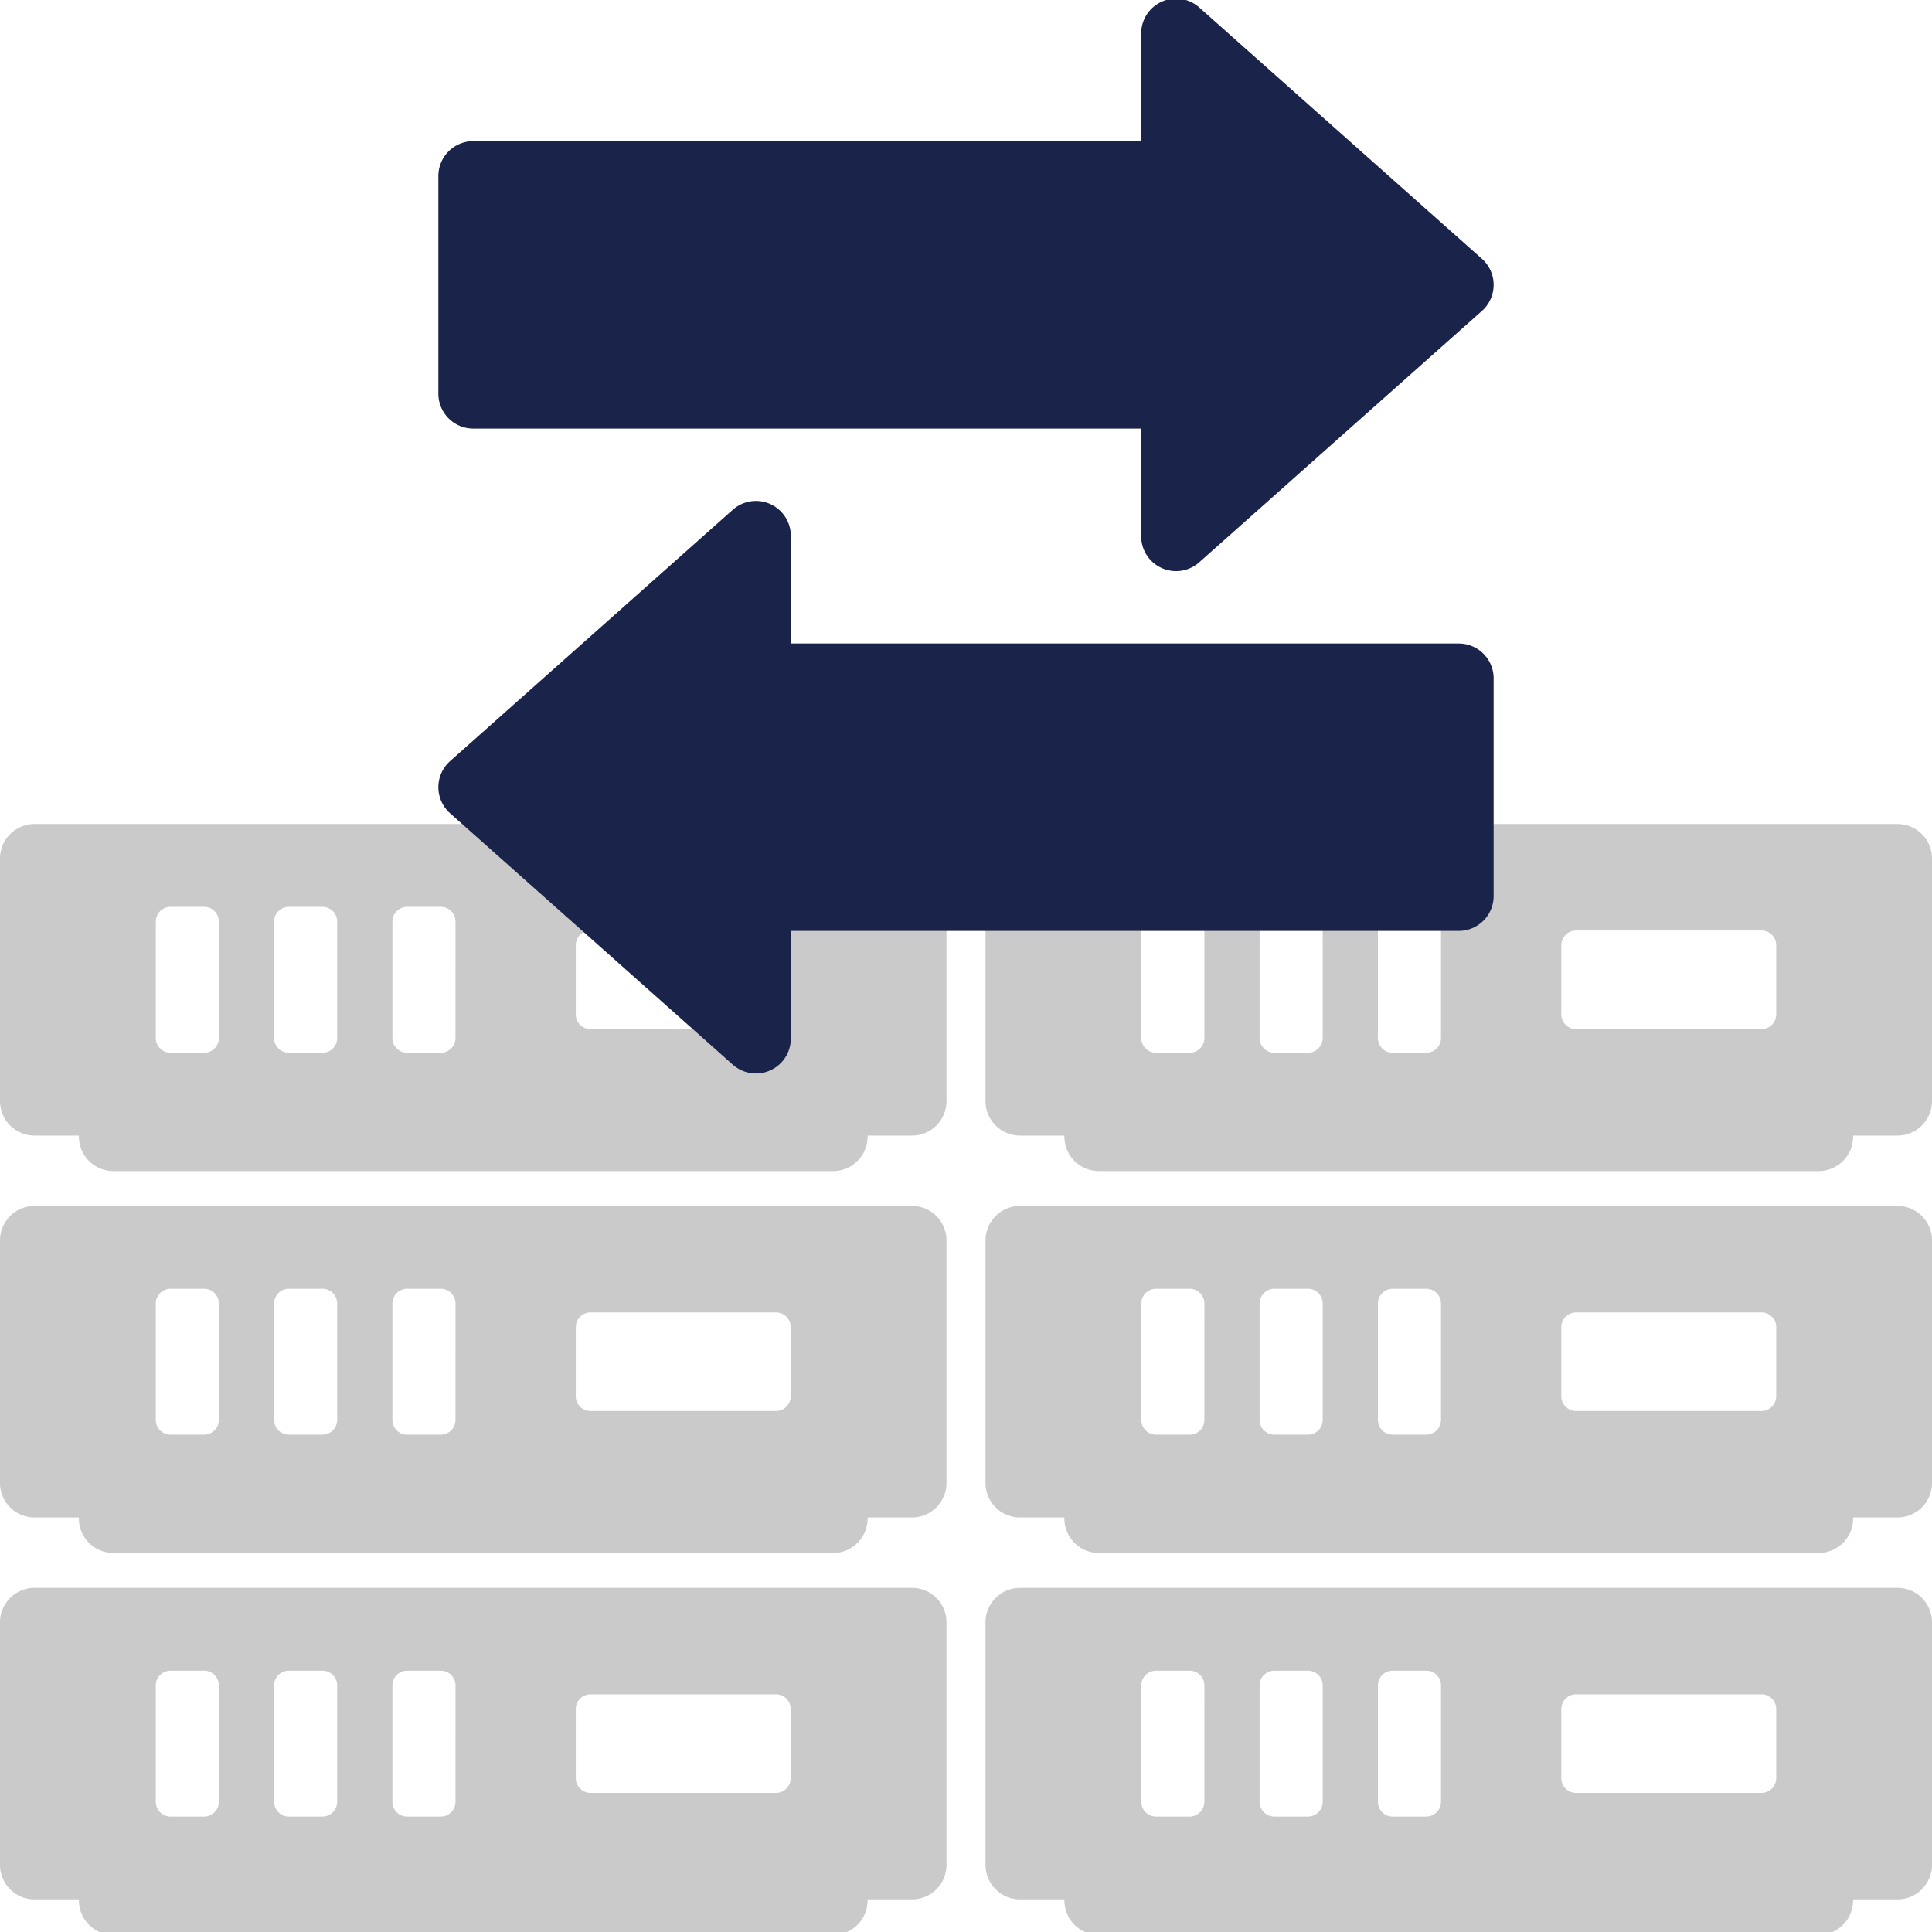 <svg id="Layer_1" data-name="Layer 1" xmlns="http://www.w3.org/2000/svg" viewBox="0 0 128 128"><defs><style>.cls-1{fill:#cbcacb;}.cls-2{fill:#1a234a;}</style></defs><title>Icon</title><path class="cls-1" d="M60.421,79.896H2.287A2.287,2.287,0,0,0,0,82.183V98.251a2.287,2.287,0,0,0,2.287,2.287H5.226v.065a2.287,2.287,0,0,0,2.287,2.287H55.195a2.286,2.286,0,0,0,2.287-2.287v-.065h2.939a2.287,2.287,0,0,0,2.287-2.287V82.183A2.287,2.287,0,0,0,60.421,79.896ZM14.501,94.072a.978.978,0,0,1-.978.978H11.299a.978.978,0,0,1-.978-.978V86.361a.978.978,0,0,1,.978-.978H13.523a.978.978,0,0,1,.978.978Zm7.838,0a.978.978,0,0,1-.978.978H19.137a.978.978,0,0,1-.978-.978V86.361a.978.978,0,0,1,.978-.978h2.224a.978.978,0,0,1,.978.978Zm7.838,0a.978.978,0,0,1-.978.978H26.976a.978.978,0,0,1-.978-.978V86.361a.978.978,0,0,1,.978-.978h2.224a.978.978,0,0,1,.978.978Zm22.209-1.568a.978.978,0,0,1-.978.978H39.125a.978.978,0,0,1-.978-.978V87.929a.978.978,0,0,1,.978-.978H51.409a.978.978,0,0,1,.978.978Z"/><path class="cls-1" d="M60.421,105.198H2.287A2.287,2.287,0,0,0,0,107.485V123.553a2.287,2.287,0,0,0,2.287,2.287H5.226v.065a2.287,2.287,0,0,0,2.287,2.287H55.195a2.286,2.286,0,0,0,2.287-2.287v-.065h2.939a2.287,2.287,0,0,0,2.287-2.287V107.485A2.287,2.287,0,0,0,60.421,105.198ZM14.501,119.375a.978.978,0,0,1-.978.978H11.299a.978.978,0,0,1-.978-.978v-7.711a.978.978,0,0,1,.978-.978H13.523a.978.978,0,0,1,.978.978Zm7.838,0a.978.978,0,0,1-.978.978H19.137a.978.978,0,0,1-.978-.978v-7.711a.978.978,0,0,1,.978-.978h2.224a.978.978,0,0,1,.978.978Zm7.838,0a.978.978,0,0,1-.978.978H26.976a.978.978,0,0,1-.978-.978v-7.711a.978.978,0,0,1,.978-.978h2.224a.978.978,0,0,1,.978.978Zm22.209-1.568a.978.978,0,0,1-.978.978H39.125a.978.978,0,0,1-.978-.978V113.231a.978.978,0,0,1,.978-.978H51.409a.978.978,0,0,1,.978.978Z"/><path class="cls-1" d="M60.421,54.594H2.287A2.287,2.287,0,0,0,0,56.88V72.949a2.286,2.286,0,0,0,2.287,2.286H5.226v.065a2.287,2.287,0,0,0,2.287,2.287H55.195a2.286,2.286,0,0,0,2.287-2.287v-.065h2.939a2.286,2.286,0,0,0,2.287-2.286V56.88A2.287,2.287,0,0,0,60.421,54.594ZM14.501,68.77a.978.978,0,0,1-.978.978H11.299a.978.978,0,0,1-.978-.978V61.059a.978.978,0,0,1,.978-.978H13.523a.978.978,0,0,1,.978.978Zm7.838,0a.978.978,0,0,1-.978.978H19.137a.978.978,0,0,1-.978-.978V61.059a.978.978,0,0,1,.978-.978h2.224a.978.978,0,0,1,.978.978Zm7.838,0a.978.978,0,0,1-.978.978H26.976a.978.978,0,0,1-.978-.978V61.059a.978.978,0,0,1,.978-.978h2.224a.978.978,0,0,1,.978.978Zm22.209-1.568a.978.978,0,0,1-.978.978H39.125a.978.978,0,0,1-.978-.978V62.626a.978.978,0,0,1,.978-.978H51.409a.978.978,0,0,1,.978.978Z"/><path class="cls-1" d="M125.713,79.896H67.579a2.287,2.287,0,0,0-2.287,2.287V98.251a2.287,2.287,0,0,0,2.287,2.287h2.939v.065a2.286,2.286,0,0,0,2.287,2.287h47.683a2.287,2.287,0,0,0,2.287-2.287v-.065h2.939A2.287,2.287,0,0,0,128,98.251V82.183A2.287,2.287,0,0,0,125.713,79.896ZM79.794,94.072a.978.978,0,0,1-.978.978H76.591a.978.978,0,0,1-.978-.978V86.361a.978.978,0,0,1,.978-.978h2.224a.978.978,0,0,1,.978.978Zm7.838,0a.978.978,0,0,1-.978.978H84.43a.978.978,0,0,1-.978-.978V86.361a.978.978,0,0,1,.978-.978h2.224a.978.978,0,0,1,.978.978Zm7.838,0a.978.978,0,0,1-.978.978H92.268a.978.978,0,0,1-.978-.978V86.361a.978.978,0,0,1,.978-.978h2.224a.978.978,0,0,1,.978.978Zm22.209-1.568a.978.978,0,0,1-.978.978H104.418a.978.978,0,0,1-.978-.978V87.929a.978.978,0,0,1,.978-.978h12.284a.978.978,0,0,1,.978.978Z"/><path class="cls-1" d="M125.713,105.198H67.579a2.287,2.287,0,0,0-2.287,2.287V123.553a2.287,2.287,0,0,0,2.287,2.287h2.939v.065a2.286,2.286,0,0,0,2.287,2.287h47.683a2.287,2.287,0,0,0,2.287-2.287v-.065h2.939A2.287,2.287,0,0,0,128,123.553V107.485A2.287,2.287,0,0,0,125.713,105.198ZM79.794,119.375a.978.978,0,0,1-.978.978H76.591a.978.978,0,0,1-.978-.978v-7.711a.978.978,0,0,1,.978-.978h2.224a.978.978,0,0,1,.978.978Zm7.838,0a.978.978,0,0,1-.978.978H84.43a.978.978,0,0,1-.978-.978v-7.711a.978.978,0,0,1,.978-.978h2.224a.978.978,0,0,1,.978.978Zm7.838,0a.978.978,0,0,1-.978.978H92.268a.978.978,0,0,1-.978-.978v-7.711a.978.978,0,0,1,.978-.978h2.224a.978.978,0,0,1,.978.978Zm22.209-1.568a.978.978,0,0,1-.978.978H104.418a.978.978,0,0,1-.978-.978V113.231a.978.978,0,0,1,.978-.978h12.284a.978.978,0,0,1,.978.978Z"/><path class="cls-1" d="M125.713,54.594H67.579a2.287,2.287,0,0,0-2.287,2.287V72.949a2.286,2.286,0,0,0,2.287,2.286h2.939v.065a2.286,2.286,0,0,0,2.287,2.287h47.683a2.287,2.287,0,0,0,2.287-2.287v-.065h2.939A2.286,2.286,0,0,0,128,72.949V56.88A2.287,2.287,0,0,0,125.713,54.594ZM79.794,68.77a.978.978,0,0,1-.978.978H76.591a.978.978,0,0,1-.978-.978V61.059a.978.978,0,0,1,.978-.978h2.224a.978.978,0,0,1,.978.978Zm7.838,0a.978.978,0,0,1-.978.978H84.43a.978.978,0,0,1-.978-.978V61.059a.978.978,0,0,1,.978-.978h2.224a.978.978,0,0,1,.978.978Zm7.838,0a.978.978,0,0,1-.978.978H92.268A.978.978,0,0,1,91.29,68.77V61.059a.978.978,0,0,1,.978-.978h2.224a.978.978,0,0,1,.978.978Zm22.209-1.568a.978.978,0,0,1-.978.978H104.418a.978.978,0,0,1-.978-.978V62.626a.978.978,0,0,1,.978-.978h12.284a.978.978,0,0,1,.978.978Z"/><path class="cls-2" d="M98.182,17.147,79.452.492A2.31,2.31,0,0,0,75.606,2.219V9.352H31.353a2.31,2.31,0,0,0-2.31,2.31V26.084a2.31,2.31,0,0,0,2.31,2.31H75.606v7.133a2.31,2.31,0,0,0,3.846,1.727l18.73-16.654A2.31,2.31,0,0,0,98.182,17.147Z"/><path class="cls-2" d="M29.818,53.881l18.73,16.654a2.31,2.31,0,0,0,3.846-1.727V61.676H96.647a2.31,2.31,0,0,0,2.31-2.31V44.944a2.31,2.31,0,0,0-2.31-2.31H52.394v-7.133a2.31,2.31,0,0,0-3.846-1.727L29.818,50.428A2.31,2.31,0,0,0,29.818,53.881Z"/></svg>
